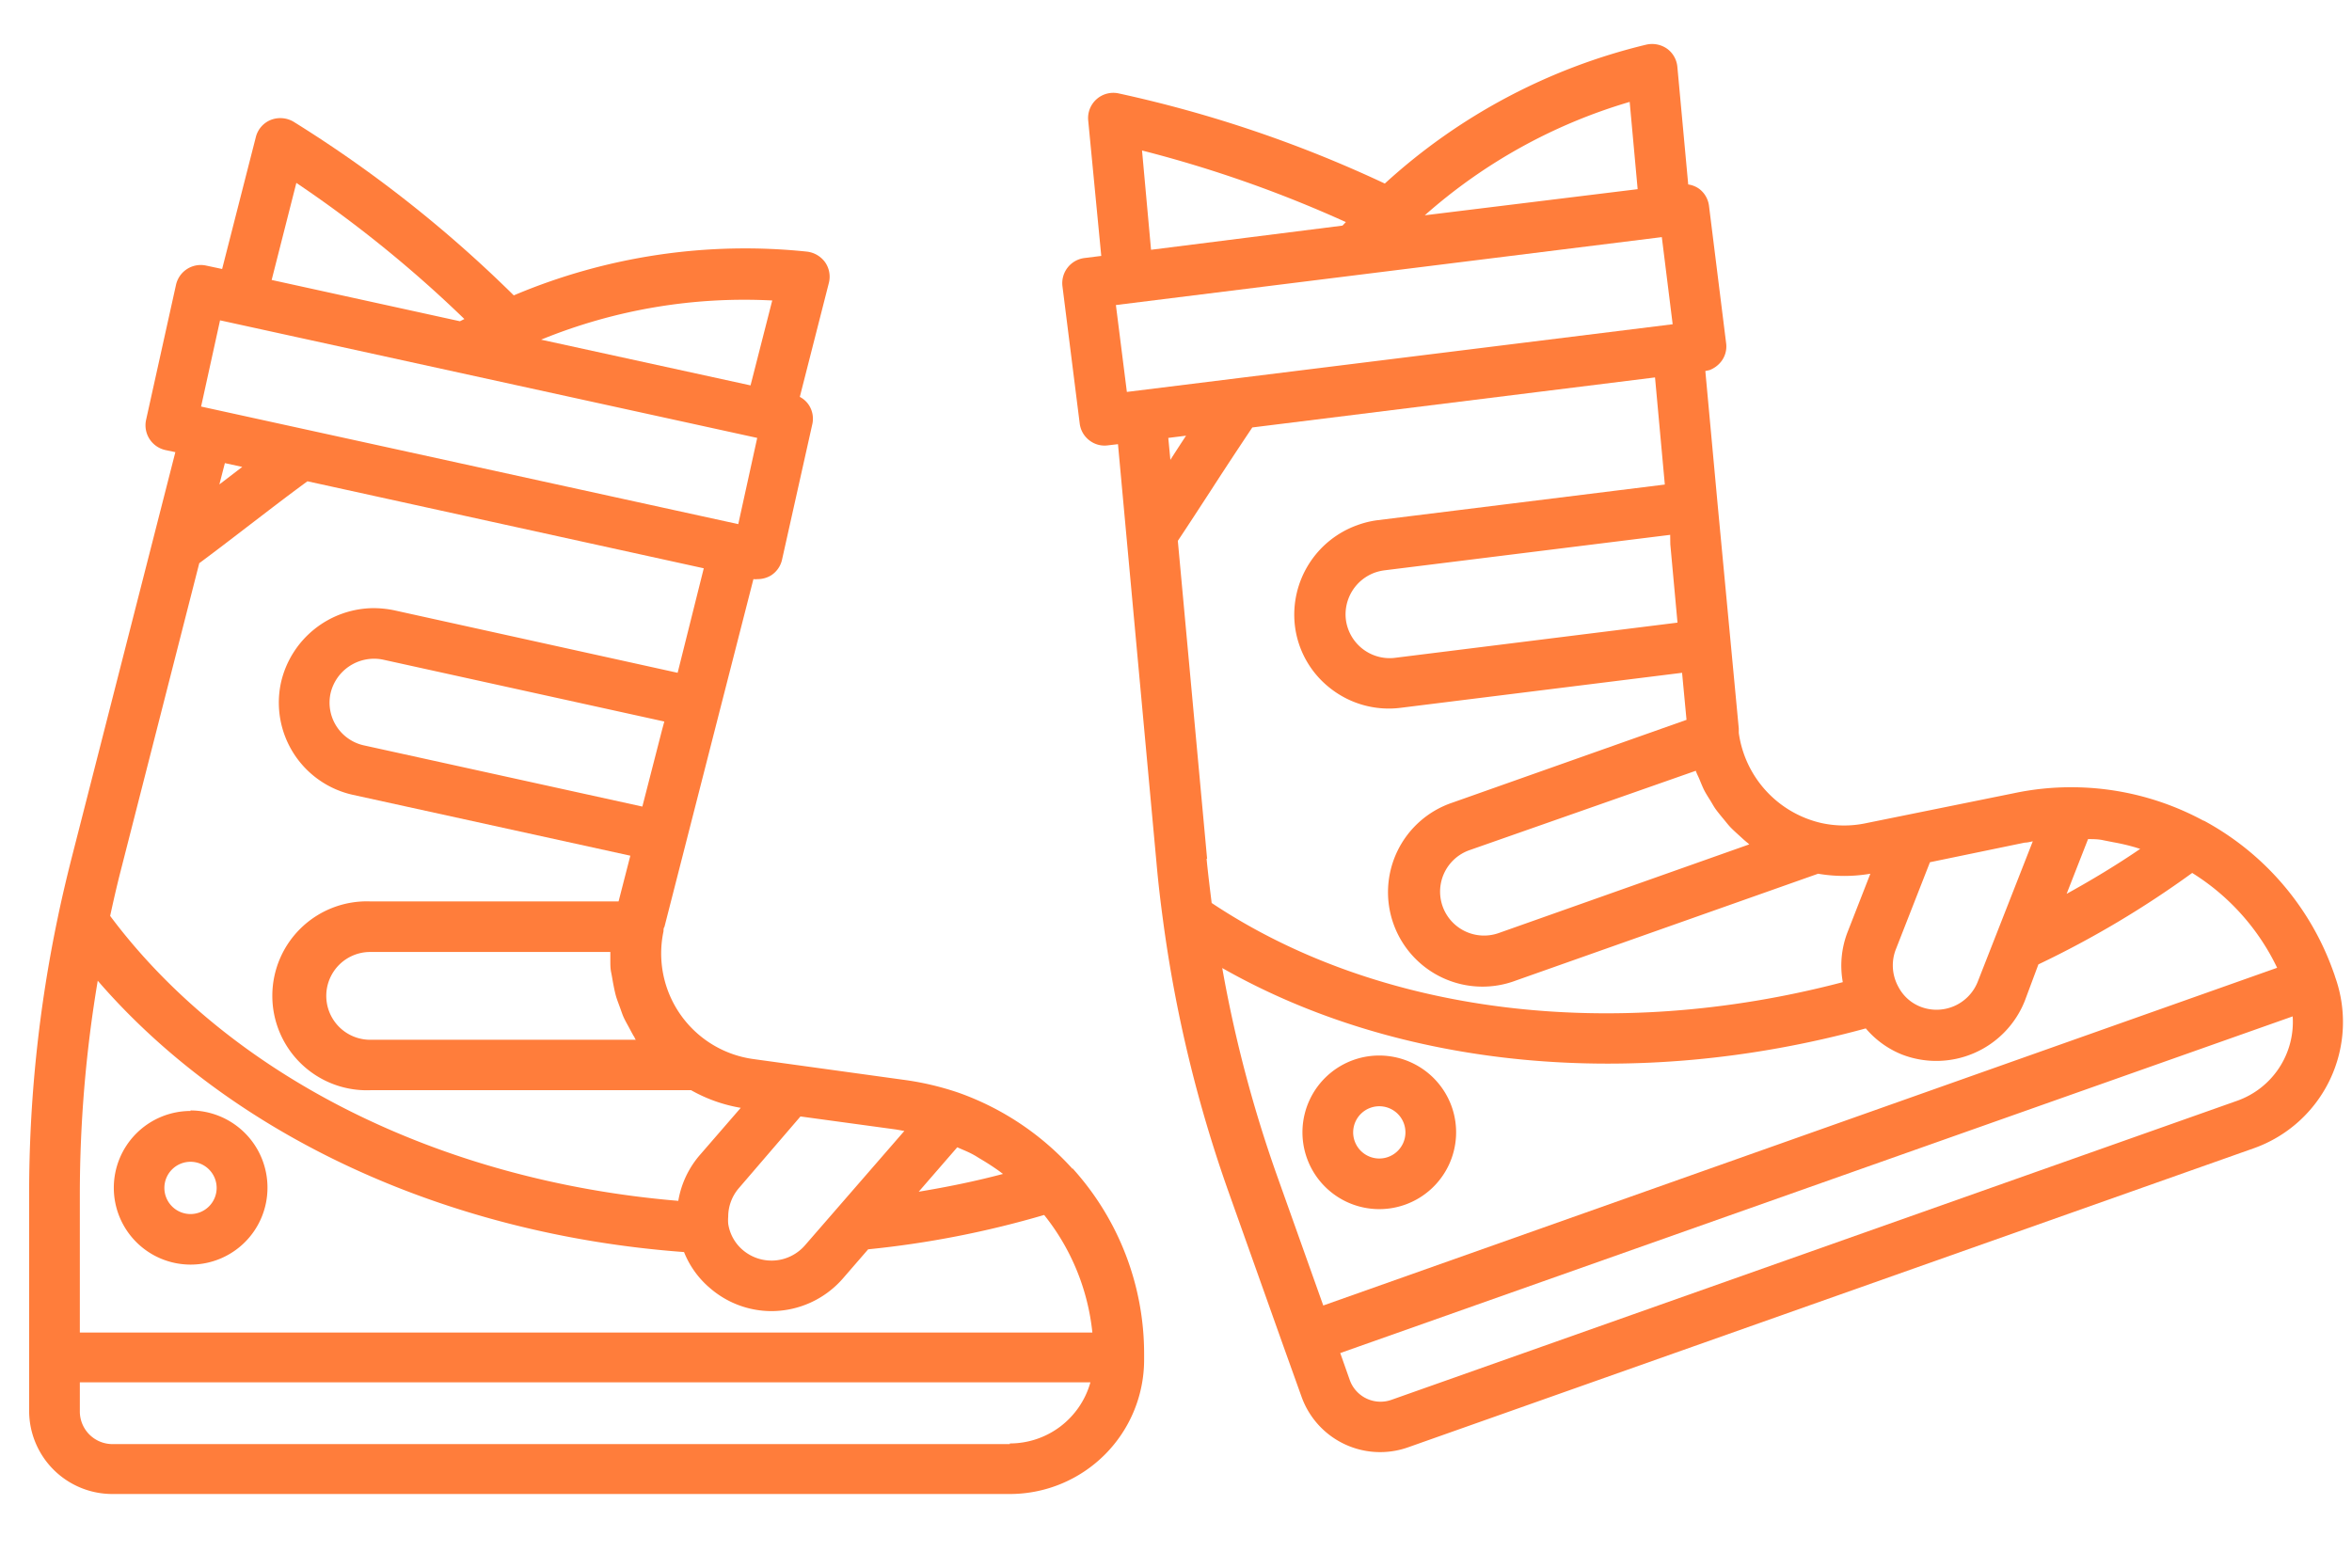 <svg id="Layer_1" data-name="Layer 1" xmlns="http://www.w3.org/2000/svg" viewBox="0 0 180 120"><defs><style>.cls-1{fill:#ff7d3b;}</style></defs><title>skiwego_web_elemek</title><path class="cls-1" d="M6.11,102V91.36A98.85,98.85,0,0,1,7.48,75.07c10.2,11.8,26.57,19.42,44.87,20.77a7,7,0,0,0,2,2.77A7.19,7.19,0,0,0,59,100.36a7.27,7.27,0,0,0,5.5-2.49l1.94-2.24A73.74,73.74,0,0,0,79.91,93a17.23,17.23,0,0,1,3.69,9Zm71.17,8.54H8.61A2.5,2.5,0,0,1,6.11,108v-2.19H83.45a6.4,6.4,0,0,1-6.17,4.68M9.2,66.8l6.05-23.69c1.19-.88,2.4-1.81,3.65-2.77,1.48-1.13,3-2.31,4.63-3.5L53.86,43.5l-2,8L30.14,46.71a8.05,8.05,0,0,0-1.54-.16,7.32,7.32,0,0,0-7.09,5.67A7.23,7.23,0,0,0,27,60.84L48.24,65.5,47.34,69h-19a7.23,7.23,0,1,0,0,14.45H52.89a11.67,11.67,0,0,0,3.8,1.35l-3.12,3.6a7.19,7.19,0,0,0-1.66,3.52C33.67,90.4,17.59,82.37,8.43,70.11c.24-1.1.49-2.21.77-3.31m9.34-31.06-1.75,1.34.42-1.63Zm-1.7-11.22,41.11,9L56.5,40.12l-41.11-9ZM22.68,14A93.81,93.81,0,0,1,35.54,24.42l-.34.17L20.79,21.43ZM59.1,23l-1.66,6.5L41.41,26A41.1,41.1,0,0,1,59.1,23M48.71,79.59H28.33a3.36,3.36,0,1,1,0-6.72H46.71c0,.24,0,.48,0,.71s0,.56.06.84.11.62.17.93.11.55.18.82.2.6.31.9.18.53.29.78.29.56.44.84.26.5.41.73c0,.06.06.12.09.17m2-23.69-1.5,5.84L27.87,57.06a3.35,3.35,0,0,1-2.57-4,3.42,3.42,0,0,1,4-2.57l21.54,4.74ZM61.26,85.46l7.33,1,.62.11L61.6,95.33a3.39,3.39,0,0,1-4.77.34,3.27,3.27,0,0,1-1.1-2,3.17,3.17,0,0,1,0-.53,3.36,3.36,0,0,1,.83-2.21Zm12,2.36c.35.16.72.3,1.07.48s.45.26.67.39q.75.44,1.44.93l.32.24c-2.11.56-4.27,1-6.45,1.36Zm8.82,1.65a21.36,21.36,0,0,0-8.7-5.82,22.08,22.08,0,0,0-4.26-1L57.68,81.07a8.16,8.16,0,0,1-6.9-9.79c0-.12,0-.24.07-.33l4.27-16.7h0l2.54-9.92a1.75,1.75,0,0,0,.32,0A2,2,0,0,0,59,44.05a1.92,1.92,0,0,0,.85-1.21L62.16,32.5A1.92,1.92,0,0,0,61.9,31a1.87,1.87,0,0,0-.69-.62l2.22-8.71a1.94,1.94,0,0,0-.28-1.59,2,2,0,0,0-1.4-.82,45.42,45.42,0,0,0-22.43,3.35A96.23,96.23,0,0,0,22.47,9.32a2,2,0,0,0-1.75-.14,1.92,1.92,0,0,0-1.14,1.31L17,20.59l-1.22-.26a1.94,1.94,0,0,0-2.31,1.47L11.18,32.14a1.94,1.94,0,0,0,1.48,2.31l.76.16L11.66,41.5s0,0,0,0L5.44,65.84c-.36,1.43-.7,2.87-1,4.31h0A102.86,102.86,0,0,0,2.23,91.36V108a6.37,6.37,0,0,0,6.38,6.36H77.28a10.28,10.28,0,0,0,10.28-10.25v-.46a21.14,21.14,0,0,0-5.48-14.22"/><path class="cls-1" d="M14.58,92.93a2,2,0,1,1,2-2,2,2,0,0,1-2,2m0-7.89a5.88,5.88,0,1,0,5.89,5.88A5.9,5.9,0,0,0,14.58,85"/><path class="cls-1" d="M101.27,99.93l-3.56-10A99,99,0,0,1,93.54,74.1c13.57,7.72,31.55,9.45,49.25,4.62a7.08,7.08,0,0,0,2.77,2,7.29,7.29,0,0,0,9.4-4.11L156,73.82a74.64,74.64,0,0,0,11.77-7,17.4,17.4,0,0,1,6.5,7.26Zm69.94-15.67-64.72,22.89a2.5,2.5,0,0,1-3.19-1.51l-.73-2.07L175.46,77.8a6.4,6.4,0,0,1-4.25,6.46M92.38,65.73,90.14,41.4c.82-1.23,1.65-2.51,2.51-3.83q1.51-2.34,3.19-4.85l30.82-3.83.75,8.2-22,2.73a7.09,7.09,0,0,0-1.51.37A7.28,7.28,0,0,0,99.1,47.9a7.15,7.15,0,0,0,2.74,4.81,7.23,7.23,0,0,0,5.35,1.47l21.54-2.68.34,3.6-17.92,6.34A7.23,7.23,0,1,0,116,75.06l23.14-8.18a11.91,11.91,0,0,0,4,0l-1.73,4.43a7.12,7.12,0,0,0-.38,3.87c-17.7,4.65-35.56,2.43-48.3-6.06-.14-1.13-.28-2.26-.39-3.39M90.77,33.35c-.41.62-.81,1.24-1.2,1.85l-.16-1.68Zm-5.37-10,41.78-5.2.83,6.67L86.24,30Zm2-11.83A94.05,94.05,0,0,1,103,17l-.26.27L88.09,19.12ZM124.72,7.8l.61,6.68-16.29,2A41.12,41.12,0,0,1,124.72,7.8m9.19,56.82-19.21,6.8a3.36,3.36,0,1,1-2.25-6.34L129.78,59c.07.22.19.43.28.65s.21.52.33.77.31.55.48.82.28.49.44.71.39.5.59.74.35.44.54.64.46.44.69.65.41.38.64.56a1.49,1.49,0,0,0,.14.12m-6.08-23,.55,6-21.67,2.7A3.38,3.38,0,0,1,103,47.42a3.4,3.4,0,0,1,2.22-3.59,3.75,3.75,0,0,1,.7-.17l21.9-2.72ZM147.7,66l7.25-1.5c.21,0,.41-.06.62-.1l-4.23,10.79A3.39,3.39,0,0,1,147,77.07a3.24,3.24,0,0,1-1.71-1.52,3.41,3.41,0,0,1-.22-.48,3.37,3.37,0,0,1,0-2.35Zm12.1-1.77c.39,0,.79,0,1.18.09l.76.15a16.16,16.16,0,0,1,1.67.39l.38.12c-1.8,1.23-3.69,2.37-5.63,3.44Zm8.87-1.39a21.26,21.26,0,0,0-10.15-2.58,21,21,0,0,0-4.36.45L142.86,63a8.12,8.12,0,0,1-3.47,0,8.24,8.24,0,0,1-6.32-6.9c0-.12,0-.24,0-.33L131.45,38.6h0l-.94-10.2.32-.07a2.07,2.07,0,0,0,.88-.64,1.88,1.88,0,0,0,.39-1.43l-1.31-10.51a1.93,1.93,0,0,0-.73-1.28,1.89,1.89,0,0,0-.86-.35l-.83-9a1.93,1.93,0,0,0-.8-1.4,2,2,0,0,0-1.59-.3,45.33,45.33,0,0,0-20,10.63A95.61,95.61,0,0,0,85.61,7.15a1.93,1.93,0,0,0-2.33,2.06l1,10.38L83,19.75a1.94,1.94,0,0,0-1.69,2.16l1.32,10.5a1.91,1.91,0,0,0,.73,1.29,1.89,1.89,0,0,0,1.43.39l.77-.09.65,7.08h0l2.3,25c.13,1.47.3,2.93.5,4.39h0a102.79,102.79,0,0,0,5,20.73l4.21,11.84,1.39,3.88a6.39,6.39,0,0,0,8.14,3.87l64.72-22.89a10.25,10.25,0,0,0,6.25-13.09l-.07-.22-.08-.22a21.19,21.19,0,0,0-9.94-11.57"/><path class="cls-1" d="M106.21,88.57A2,2,0,1,1,107.44,86a2,2,0,0,1-1.23,2.57m-2.64-7.43a5.88,5.88,0,1,0,7.53,3.57,5.89,5.89,0,0,0-7.53-3.57"/></svg>